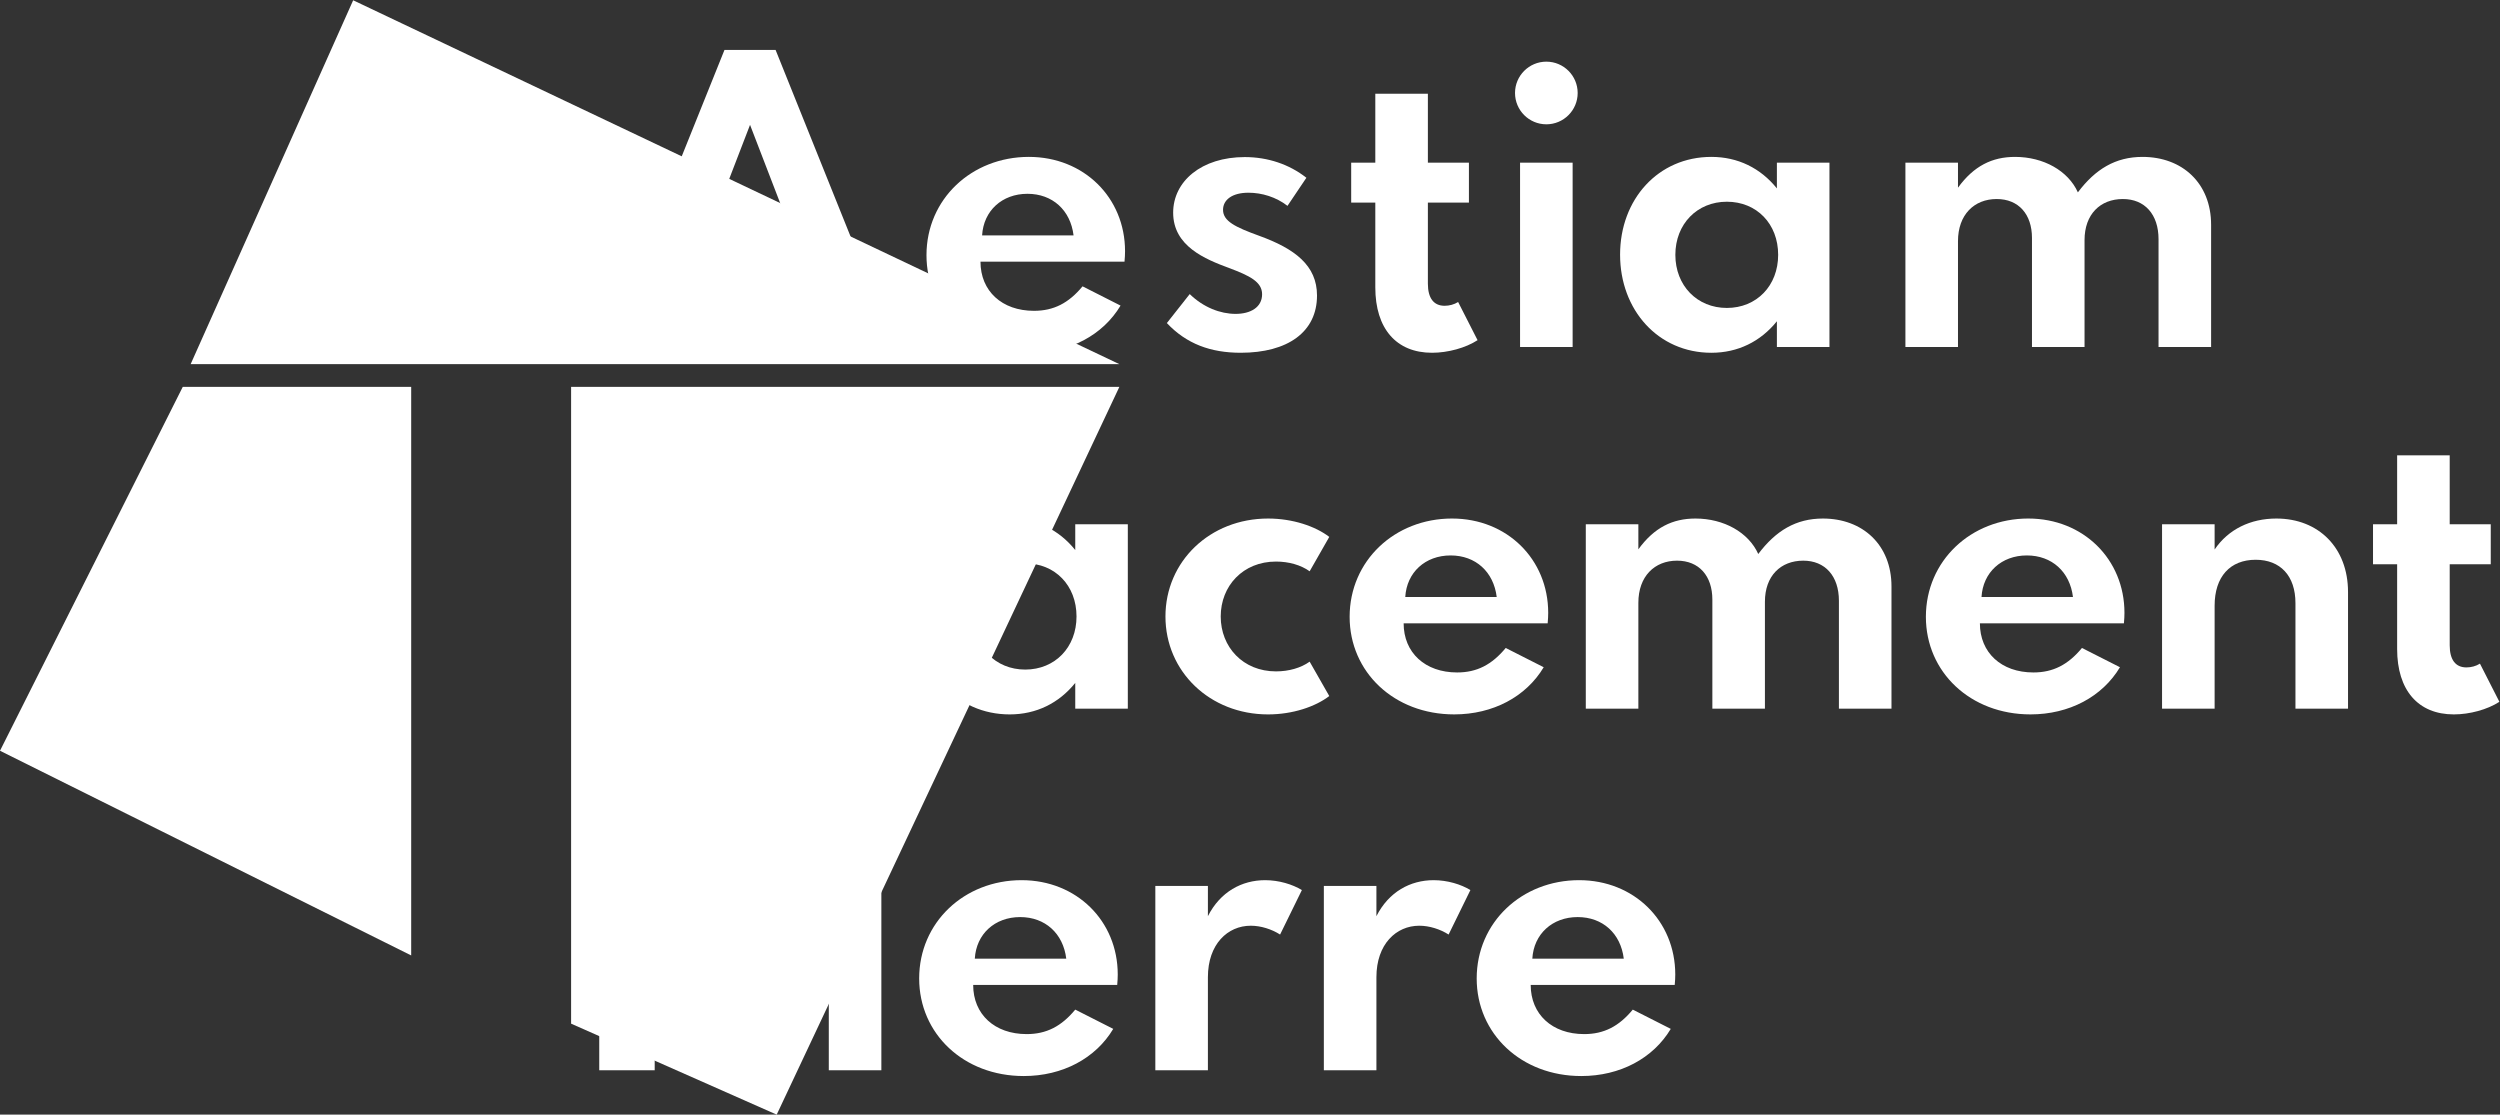 <svg xmlns:dc="http://purl.org/dc/elements/1.1/" xmlns:cc="http://creativecommons.org/ns#" xmlns:rdf="http://www.w3.org/1999/02/22-rdf-syntax-ns#" xmlns:svg="http://www.w3.org/2000/svg" xmlns="http://www.w3.org/2000/svg" viewBox="0 0 906.667 404.24" height="404.24" width="906.667" xml:space="preserve" id="svg2"><rect x="0" y="0" width="906.667" height="404.24" fill="#333333" stroke="none"/>    <defs id="defs6">    <clipPath id="clipPath22">      <path id="path20" d="M 3045.41,2041.84 H 518.691 l 442.168,989.97 2084.551,-989.97"></path>    </clipPath>    <linearGradient id="linearGradient28" spreadMethod="pad" gradientTransform="matrix(1985.52,0,0,1985.52,153.916,1515.91)" gradientUnits="userSpaceOnUse" y2="0" x2="1" y1="0" x1="0">      <stop id="stop24" offset="0" style="stop-opacity:1;stop-color:#ffffff"></stop>      <stop id="stop26" offset="1" style="stop-opacity:1;stop-color:#ffffff00"></stop>    </linearGradient>    <clipPath id="clipPath38">      <path id="path36" d="M 1118.72,433.109 0,989.98 497.211,1979.95 H 1118.72 V 433.109"></path>    </clipPath>    <linearGradient id="linearGradient44" spreadMethod="pad" gradientTransform="matrix(1985.52,0,0,1985.52,153.916,1515.91)" gradientUnits="userSpaceOnUse" y2="0" x2="1" y1="0" x1="0">      <stop id="stop40" offset="0" style="stop-opacity:1;stop-color:#ffffff"></stop>      <stop id="stop42" offset="1" style="stop-opacity:1;stop-color:#ffffff00"></stop>    </linearGradient>    <clipPath id="clipPath54">      <path id="path52" d="m 2113.15,0.012 h -0.03 L 1553.78,247.5 V 1979.96 H 3045.42 L 2113.15,0.012"></path>    </clipPath>    <linearGradient id="linearGradient60" spreadMethod="pad" gradientTransform="matrix(1985.52,0,0,1985.52,153.916,1515.91)" gradientUnits="userSpaceOnUse" y2="0" x2="1" y1="0" x1="0">      <stop id="stop56" offset="0" style="stop-opacity:1;stop-color:#ffffff"></stop>      <stop id="stop58" offset="1" style="stop-opacity:1;stop-color:#ffffff00"></stop>    </linearGradient>  </defs>  <g transform="matrix(1.333,0,0,-1.333,0,404.24)" id="g10">    <g transform="scale(0.1)" id="g12">      <path id="path14" style="fill:#ffffff;fill-opacity:1;fill-rule:nonzero;stroke:none" d="m 2113.14,0 -0.02,0.012 h 0.03 L 2113.14,0"></path>      <g id="g16">        <g clip-path="url(#clipPath22)" id="g18">          <path id="path30" style="fill:url(#linearGradient28);fill-opacity:1;fill-rule:nonzero;stroke:none" d="M 3045.41,2041.84 H 518.691 l 442.168,989.97 2084.551,-989.97"></path>        </g>      </g>      <g id="g32">        <g clip-path="url(#clipPath38)" id="g34">          <path id="path46" style="fill:url(#linearGradient44);fill-opacity:1;fill-rule:nonzero;stroke:none" d="M 1118.72,433.109 0,989.98 497.211,1979.95 H 1118.72 V 433.109"></path>        </g>      </g>      <g id="g48">        <g clip-path="url(#clipPath54)" id="g50">          <path id="path62" style="fill:url(#linearGradient60);fill-opacity:1;fill-rule:nonzero;stroke:none" d="m 2113.15,0.012 h -0.03 L 1553.78,247.5 V 1979.96 H 3045.42 L 2113.15,0.012"></path>        </g>      </g>      <path id="path64" style="fill:#ffffff;fill-opacity:1;fill-rule:nonzero;stroke:none" d="M 1781.23,808.34 V 553.641 h 72 c 86.7,0 158.7,37.23 158.7,127.347 0,90.121 -72,127.352 -158.7,127.352 z m -150.86,120.492 h 268.9 c 157.72,0 270.38,-88.16 270.38,-247.844 0,-159.679 -112.66,-247.84 -270.38,-247.84 h -118.04 v -312.5 h -150.86 v 808.184"></path>      <path id="path66" style="fill:#ffffff;fill-opacity:1;fill-rule:nonzero;stroke:none" d="m 2254.88,120.648 v 501.563 h 143.03 V 120.648 Z M 2326.39,897 c 47.02,0 85.23,-38.211 85.23,-85.238 0,-47.024 -38.21,-85.223 -85.23,-85.223 -47.02,0 -85.22,38.199 -85.22,85.223 0,47.027 38.2,85.238 85.22,85.238"></path>      <path id="path68" style="fill:#ffffff;fill-opacity:1;fill-rule:nonzero;stroke:none" d="m 2652.12,424.332 h 248.82 c -8.33,68.578 -57.31,113.148 -125.39,113.148 -69.06,0 -119.52,-46.05 -123.43,-113.148 z m 127.34,213.559 c 149.39,0 261.56,-110.7 261.56,-256.661 0,-9.308 -0.49,-17.14 -1.47,-28.41 h -391.84 c 0,-79.84 58.28,-133.718 145.47,-133.718 53.88,0 94.53,21.058 132.25,66.617 l 103.35,-52.41 c -48.01,-80.34 -138.13,-128.329 -243.44,-128.329 -163.6,0 -284.58,115.102 -284.58,265.481 0,152.32 122.45,267.43 278.7,267.43"></path>      <path id="path70" style="fill:#ffffff;fill-opacity:1;fill-rule:nonzero;stroke:none" d="m 3143.29,622.211 h 143.03 V 539.93 c 33.79,66.609 92.57,97.961 155.76,97.961 37.22,0 74.44,-11.27 99.91,-26.95 l -59.26,-120.972 c -23.02,14.691 -52.41,23.992 -79.84,23.992 -62.69,0 -116.57,-49.949 -116.57,-140.082 V 120.648 h -143.03 v 501.563"></path>      <path id="path72" style="fill:#ffffff;fill-opacity:1;fill-rule:nonzero;stroke:none" d="m 3601.76,622.211 h 143.02 V 539.93 c 33.8,66.609 92.58,97.961 155.76,97.961 37.23,0 74.46,-11.27 99.93,-26.95 L 3941.2,489.969 c -23.02,14.691 -52.41,23.992 -79.84,23.992 -62.69,0 -116.58,-49.949 -116.58,-140.082 V 120.648 h -143.02 v 501.563"></path>      <path id="path74" style="fill:#ffffff;fill-opacity:1;fill-rule:nonzero;stroke:none" d="m 4168.96,424.332 h 248.82 c -8.33,68.578 -57.3,113.148 -125.39,113.148 -69.06,0 -119.51,-46.05 -123.43,-113.148 z m 127.35,213.559 c 149.39,0 261.56,-110.7 261.56,-256.661 0,-9.308 -0.49,-17.14 -1.48,-28.41 h -391.84 c 0,-79.84 58.29,-133.718 145.48,-133.718 53.87,0 94.53,21.058 132.24,66.617 l 103.35,-52.41 c -48,-80.34 -138.12,-128.329 -243.44,-128.329 -163.59,0 -284.58,115.102 -284.58,265.481 0,152.32 122.46,267.43 278.71,267.43"></path>      <path id="path76" style="fill:#ffffff;fill-opacity:1;fill-rule:nonzero;stroke:none" d="m 1781.23,1792.25 v -254.7 h 72 c 86.7,0 158.7,37.23 158.7,127.36 0,90.13 -72,127.34 -158.7,127.34 z m -150.86,120.5 h 268.9 c 157.72,0 270.38,-88.16 270.38,-247.84 0,-159.68 -112.66,-247.84 -270.38,-247.84 h -118.04 v -312.5 h -150.86 v 808.18"></path>      <path id="path78" style="fill:#ffffff;fill-opacity:1;fill-rule:nonzero;stroke:none" d="m 2254.88,1104.57 v 842.47 h 143.03 v -842.47 h -143.03"></path>      <path id="path80" style="fill:#ffffff;fill-opacity:1;fill-rule:nonzero;stroke:none" d="m 2789.26,1210.86 c 81.31,0 139.59,60.73 139.59,144.49 0,84.25 -58.28,144.49 -139.59,144.49 -80.82,0 -140.08,-60.73 -140.08,-144.49 0,-83.76 59.26,-144.49 140.08,-144.49 z m -290.45,144.98 c 0,150.86 103.83,265.96 248.33,265.96 72,0 133.72,-30.37 178.29,-85.71 v 70.04 h 143.02 v -501.56 h -143.02 v 70.04 c -44.57,-55.35 -106.29,-85.72 -178.29,-85.72 -144.5,0 -248.33,116.09 -248.33,266.95"></path>      <path id="path82" style="fill:#ffffff;fill-opacity:1;fill-rule:nonzero;stroke:none" d="m 3170.83,1355.35 c 0,149.88 120.98,266.45 279.19,266.45 67.11,0 128.82,-21.06 166.54,-49.96 l -53.39,-93.55 c -24,17.15 -56.82,26.45 -91.6,26.45 -89.63,0 -150.37,-66.12 -150.37,-149.39 0,-83.27 60.74,-149.4 150.37,-149.4 34.78,0 67.6,9.31 91.6,26.46 l 53.39,-93.56 c -37.72,-28.89 -99.43,-49.96 -166.54,-49.96 -158.21,0 -279.19,116.57 -279.19,266.46"></path>      <path id="path84" style="fill:#ffffff;fill-opacity:1;fill-rule:nonzero;stroke:none" d="m 3823.27,1408.25 h 248.82 c -8.33,68.57 -57.31,113.14 -125.39,113.14 -69.07,0 -119.52,-46.04 -123.43,-113.14 z m 127.34,213.55 c 149.4,0 261.56,-110.69 261.56,-256.66 0,-9.3 -0.48,-17.14 -1.47,-28.41 h -391.85 c 0,-79.83 58.3,-133.72 145.48,-133.72 53.88,0 94.53,21.07 132.25,66.62 l 103.35,-52.41 c -48,-80.33 -138.13,-128.33 -243.44,-128.33 -163.59,0 -284.58,115.11 -284.58,265.48 0,152.33 122.45,267.43 278.7,267.43"></path>      <path id="path86" style="fill:#ffffff;fill-opacity:1;fill-rule:nonzero;stroke:none" d="m 4314.45,1606.13 h 143.02 v -68.09 c 43.1,59.27 93.06,83.76 155.27,83.76 77.39,0 144.49,-37.71 170.94,-96.49 47.52,63.18 102.37,96.49 175.85,96.49 108.24,0 186.61,-71.51 186.61,-184.66 v -332.57 h -143.03 v 293.39 c 0,67.59 -37.71,109.22 -96.97,109.22 -61.72,0 -104.34,-41.63 -104.34,-111.67 v -290.94 h -143.01 v 296.82 c 0,64.16 -36.25,105.79 -96.01,105.79 -61.23,0 -105.31,-42.6 -105.31,-114.61 v -288 h -143.02 v 501.56"></path>      <path id="path88" style="fill:#ffffff;fill-opacity:1;fill-rule:nonzero;stroke:none" d="m 5391.06,1408.25 h 248.83 c -8.33,68.57 -57.31,113.14 -125.39,113.14 -69.06,0 -119.52,-46.04 -123.44,-113.14 z m 127.35,213.55 c 149.39,0 261.56,-110.69 261.56,-256.66 0,-9.3 -0.49,-17.14 -1.47,-28.41 h -391.84 c 0,-79.83 58.28,-133.72 145.47,-133.72 53.87,0 94.53,21.07 132.24,66.62 l 103.35,-52.41 c -48,-80.33 -138.12,-128.33 -243.43,-128.33 -163.6,0 -284.58,115.11 -284.58,265.48 0,152.33 122.45,267.43 278.7,267.43"></path>      <path id="path90" style="fill:#ffffff;fill-opacity:1;fill-rule:nonzero;stroke:none" d="m 6025.27,1606.13 v -68.58 c 37.23,54.87 97.47,84.25 168,84.25 115.11,0 194.95,-79.83 194.95,-199.84 v -317.39 h -143.03 v 287.03 c 0,74.44 -41.14,118.03 -108.24,118.03 -69.56,0 -111.68,-46.03 -111.68,-124.9 v -280.16 h -143.03 v 501.56 h 143.03"></path>      <path id="path92" style="fill:#ffffff;fill-opacity:1;fill-rule:nonzero;stroke:none" d="m 6521.84,1606.13 v 187.6 h 143.02 v -187.6 h 111.68 v -108.74 h -111.68 v -220.41 c 0,-39.19 15.67,-60.25 45.56,-60.25 12.73,0 25.95,3.43 36.74,10.29 l 52.89,-103.84 c -32.33,-21.06 -80.81,-34.29 -123.92,-34.29 -97.47,0 -154.29,66.13 -154.29,177.81 v 230.69 h -65.63 v 108.74 h 65.63"></path>      <path id="path94" style="fill:#ffffff;fill-opacity:1;fill-rule:nonzero;stroke:none" d="m 5184.01,2590.03 h 143.03 v -68.09 c 43.1,59.27 93.06,83.76 155.26,83.76 77.39,0 144.5,-37.72 170.95,-96.49 47.51,63.18 102.37,96.49 175.84,96.49 108.25,0 186.62,-71.51 186.62,-184.66 v -332.58 h -143.03 v 293.4 c 0,67.59 -37.71,109.22 -96.98,109.22 -61.72,0 -104.33,-41.63 -104.33,-111.67 v -290.95 h -143.02 v 296.83 c 0,64.16 -36.24,105.79 -96.01,105.79 -61.22,0 -105.3,-42.61 -105.3,-114.61 v -288.01 h -143.03 v 501.57"></path>      <path id="path96" style="fill:#ffffff;fill-opacity:1;fill-rule:nonzero;stroke:none" d="m 4698.2,2194.75 c 81.31,0 139.59,60.73 139.59,144.5 0,84.24 -58.28,144.48 -139.59,144.48 -80.82,0 -140.09,-60.73 -140.09,-144.48 0,-83.77 59.27,-144.5 140.09,-144.5 z m -290.46,144.98 c 0,150.86 103.84,265.97 248.33,265.97 72,0 133.72,-30.37 178.29,-85.72 v 70.05 h 143.03 v -501.57 h -143.03 v 70.04 c -44.57,-55.34 -106.29,-85.71 -178.29,-85.71 -144.49,0 -248.33,116.09 -248.33,266.94"></path>      <path id="path98" style="fill:#ffffff;fill-opacity:1;fill-rule:nonzero;stroke:none" d="m 4135.6,2088.46 v 501.57 h 143.03 v -501.57 z m 71.52,776.35 c 47.02,0 85.22,-38.21 85.22,-85.23 0,-47.03 -38.2,-85.23 -85.22,-85.23 -47.03,0 -85.23,38.2 -85.23,85.23 0,47.02 38.2,85.23 85.23,85.23"></path>      <path id="path100" style="fill:#ffffff;fill-opacity:1;fill-rule:nonzero;stroke:none" d="m 3741.78,2590.03 v 187.6 h 143.03 v -187.6 h 111.67 v -108.74 h -111.67 v -220.41 c 0,-39.18 15.67,-60.25 45.55,-60.25 12.73,0 25.96,3.43 36.74,10.28 l 52.9,-103.83 c -32.33,-21.07 -80.82,-34.29 -123.93,-34.29 -97.47,0 -154.29,66.12 -154.29,177.8 v 230.7 h -65.63 v 108.74 h 65.63"></path>      <path id="path102" style="fill:#ffffff;fill-opacity:1;fill-rule:nonzero;stroke:none" d="m 3236.86,2232.47 c 37.23,-36.25 83.27,-53.88 124.9,-53.88 40.17,0 72.01,17.63 72.01,53.39 0,33.8 -33.8,50.45 -90.13,71.51 -64.65,23.99 -151.84,59.26 -151.84,150.37 0,85.72 77.39,151.35 194.94,151.35 62.21,0 120.99,-19.59 167.52,-56.33 l -51.43,-76.4 c -30.86,23.99 -69.56,35.75 -106.29,35.75 -44.57,0 -69.06,-19.59 -69.06,-46.53 0,-30.86 33.3,-47.02 97.96,-70.53 97.47,-35.28 157.72,-80.82 157.72,-162.62 0,-99.43 -79.84,-155.76 -207.68,-155.76 -81.31,0 -147.43,24 -200.83,80.82 l 62.21,78.86"></path>      <path id="path104" style="fill:#ffffff;fill-opacity:1;fill-rule:nonzero;stroke:none" d="m 2672,2392.14 h 248.82 c -8.33,68.58 -57.31,113.15 -125.39,113.15 -69.06,0 -119.52,-46.04 -123.43,-113.15 z m 127.35,213.56 c 149.39,0 261.55,-110.69 261.55,-256.66 0,-9.31 -0.48,-17.14 -1.46,-28.41 h -391.85 c 0,-79.83 58.29,-133.72 145.47,-133.72 53.88,0 94.53,21.07 132.25,66.62 l 103.35,-52.41 c -48,-80.33 -138.13,-128.33 -243.43,-128.33 -163.6,0 -284.58,115.11 -284.58,265.48 0,152.32 122.45,267.43 278.7,267.43"></path>      <path id="path106" style="fill:#ffffff;fill-opacity:1;fill-rule:nonzero;stroke:none" d="m 2148.86,2411.73 -108.24,281.16 -108.26,-281.16 z m -177.8,484.92 h 139.11 l 324.74,-808.19 H 2272.29 L 2200.78,2279 h -320.33 l -71.51,-190.54 h -162.62 l 324.74,808.19"></path>    </g>  </g></svg>